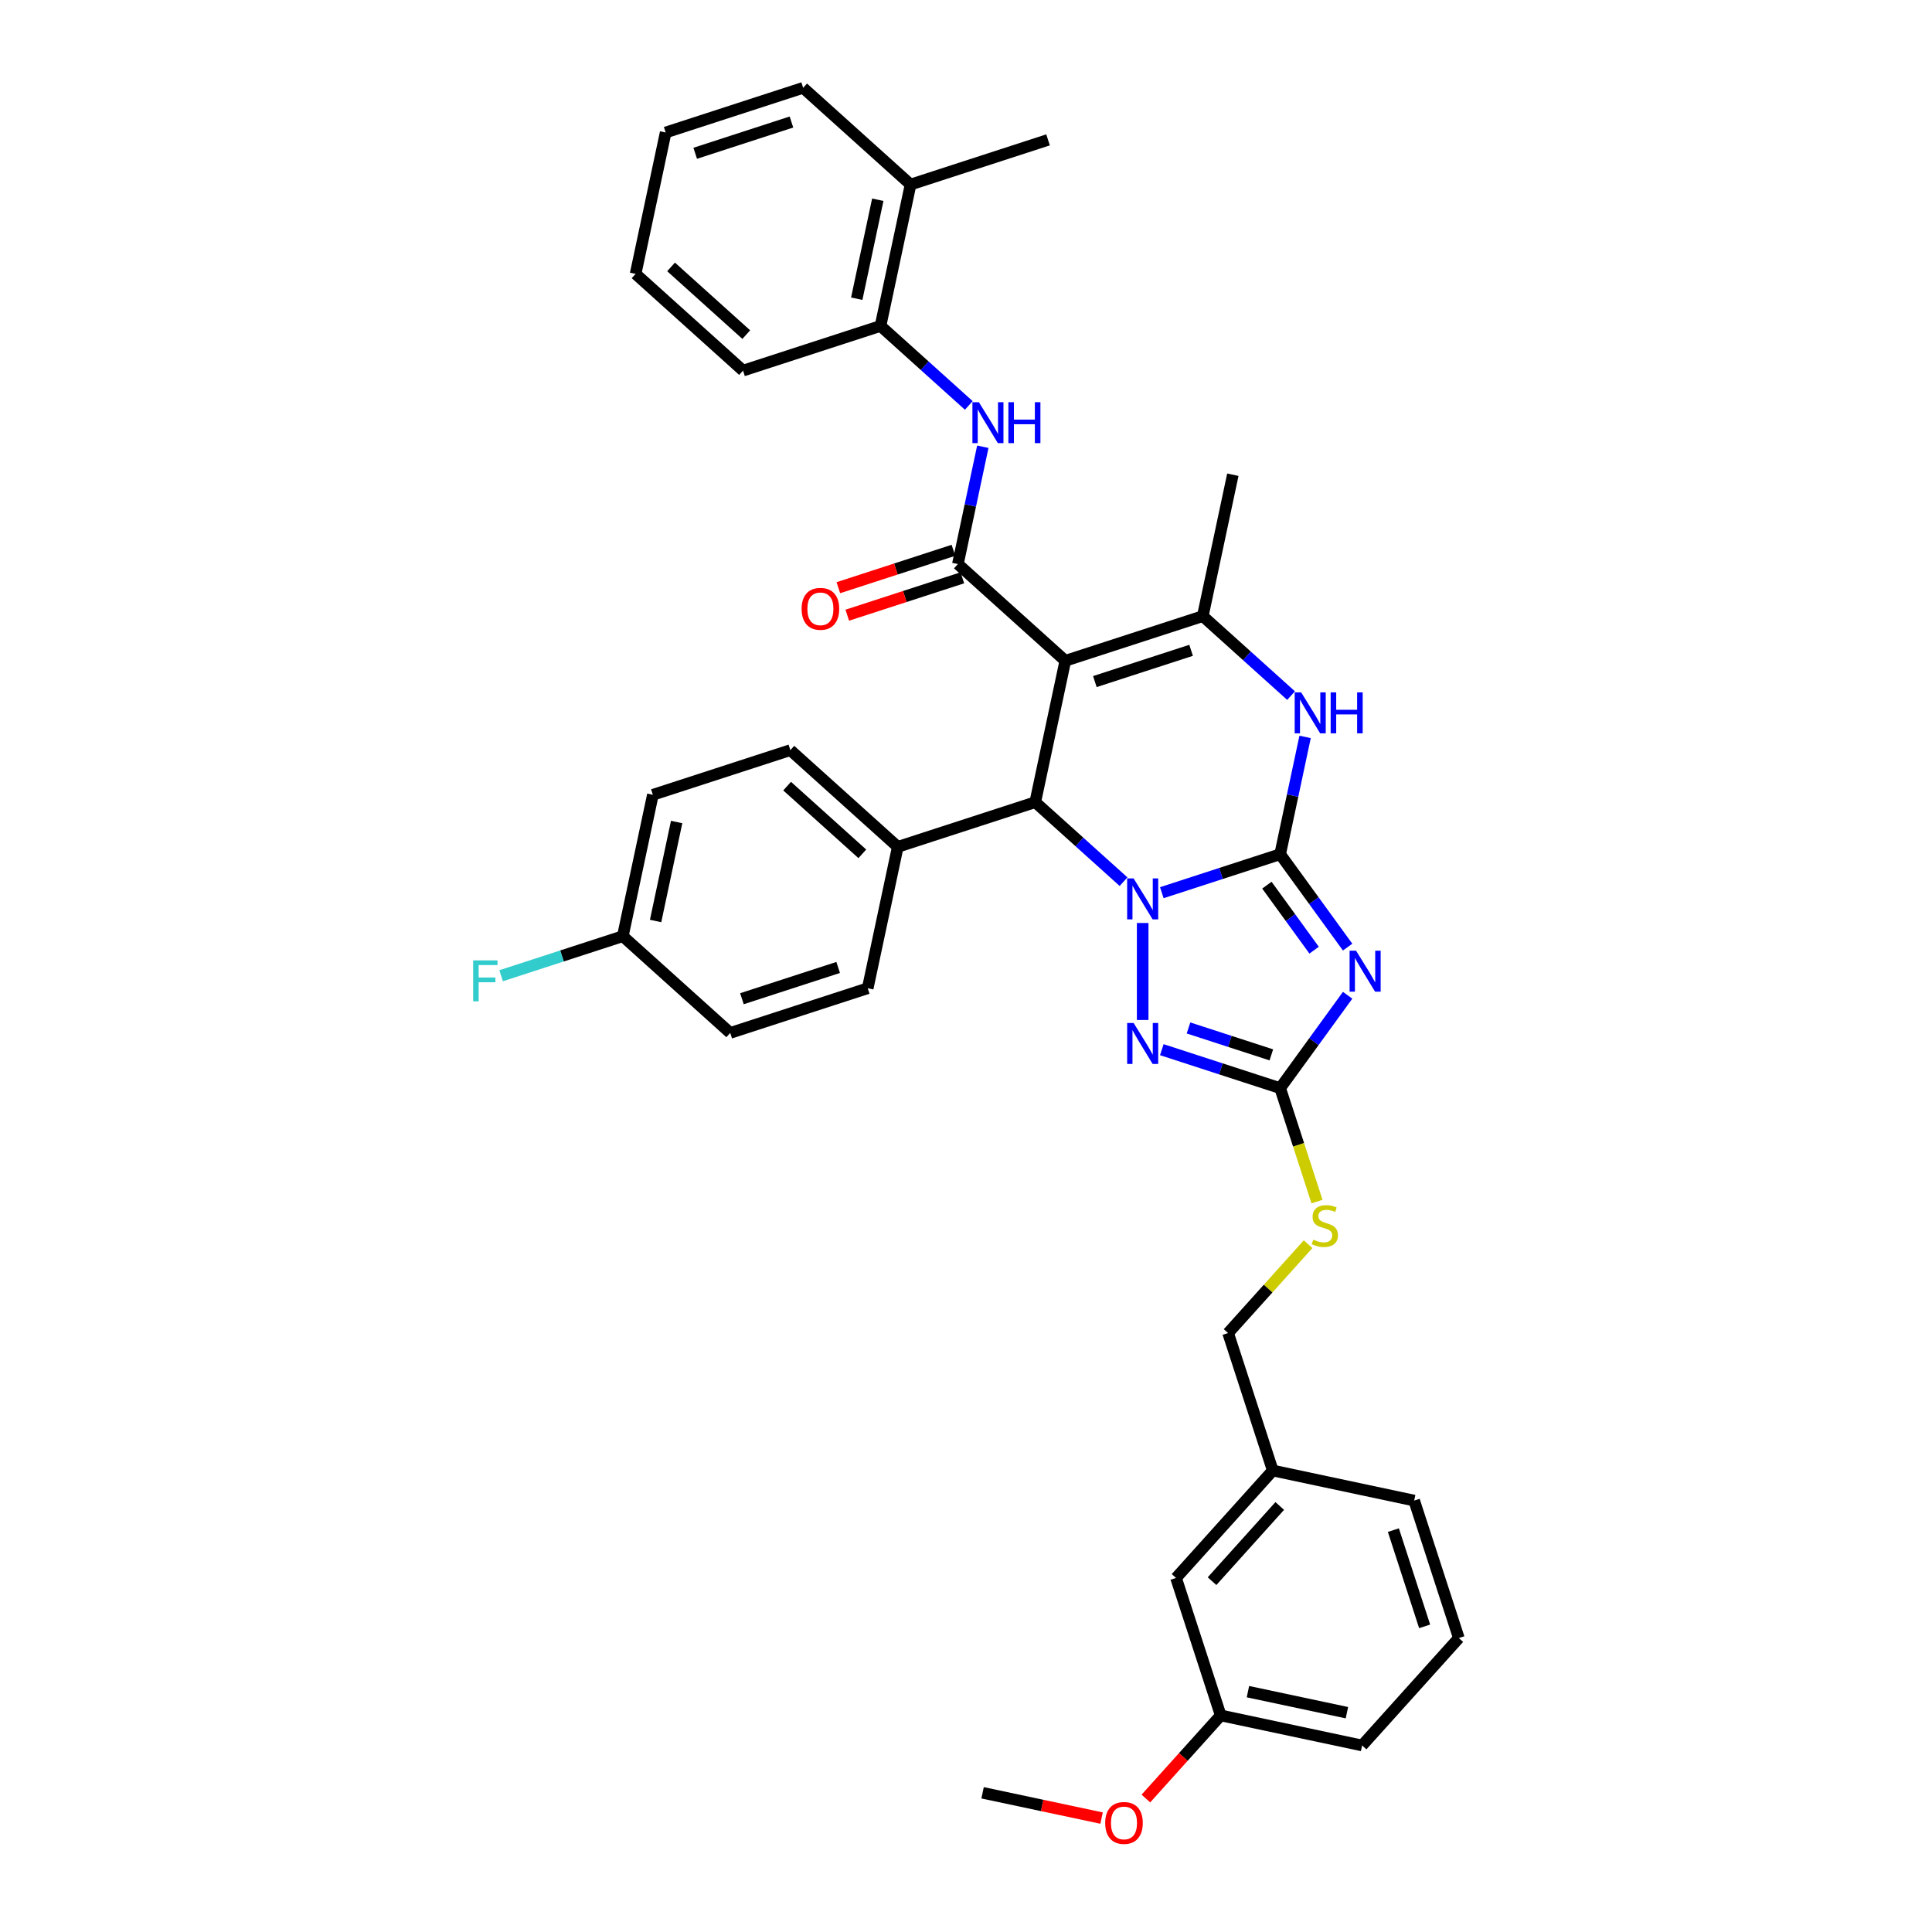<?xml version='1.0' encoding='iso-8859-1'?>
<svg version='1.1' baseProfile='full'
              xmlns='http://www.w3.org/2000/svg'
                      xmlns:rdkit='http://www.rdkit.org/xml'
                      xmlns:xlink='http://www.w3.org/1999/xlink'
                  xml:space='preserve'
width='1000px' height='1000px' viewBox='0 0 1000 1000'>
<!-- END OF HEADER -->
<rect style='opacity:1.0;fill:#FFFFFF;stroke:none' width='1000' height='1000' x='0' y='0'> </rect>
<path class='bond-0' d='M 662.607,442.152 L 631.981,452.104' style='fill:none;fill-rule:evenodd;stroke:#000000;stroke-width:6px;stroke-linecap:butt;stroke-linejoin:miter;stroke-opacity:1' />
<path class='bond-0' d='M 631.981,452.104 L 601.354,462.055' style='fill:none;fill-rule:evenodd;stroke:#0000FF;stroke-width:6px;stroke-linecap:butt;stroke-linejoin:miter;stroke-opacity:1' />
<path class='bond-2' d='M 662.607,442.152 L 680.068,466.186' style='fill:none;fill-rule:evenodd;stroke:#000000;stroke-width:6px;stroke-linecap:butt;stroke-linejoin:miter;stroke-opacity:1' />
<path class='bond-2' d='M 680.068,466.186 L 697.53,490.219' style='fill:none;fill-rule:evenodd;stroke:#0000FF;stroke-width:6px;stroke-linecap:butt;stroke-linejoin:miter;stroke-opacity:1' />
<path class='bond-2' d='M 655.739,458.158 L 667.962,474.981' style='fill:none;fill-rule:evenodd;stroke:#000000;stroke-width:6px;stroke-linecap:butt;stroke-linejoin:miter;stroke-opacity:1' />
<path class='bond-2' d='M 667.962,474.981 L 680.185,491.805' style='fill:none;fill-rule:evenodd;stroke:#0000FF;stroke-width:6px;stroke-linecap:butt;stroke-linejoin:miter;stroke-opacity:1' />
<path class='bond-7' d='M 662.607,442.152 L 669.061,411.792' style='fill:none;fill-rule:evenodd;stroke:#000000;stroke-width:6px;stroke-linecap:butt;stroke-linejoin:miter;stroke-opacity:1' />
<path class='bond-7' d='M 669.061,411.792 L 675.514,381.431' style='fill:none;fill-rule:evenodd;stroke:#0000FF;stroke-width:6px;stroke-linecap:butt;stroke-linejoin:miter;stroke-opacity:1' />
<path class='bond-3' d='M 581.542,456.354 L 558.694,435.781' style='fill:none;fill-rule:evenodd;stroke:#0000FF;stroke-width:6px;stroke-linecap:butt;stroke-linejoin:miter;stroke-opacity:1' />
<path class='bond-3' d='M 558.694,435.781 L 535.845,415.208' style='fill:none;fill-rule:evenodd;stroke:#000000;stroke-width:6px;stroke-linecap:butt;stroke-linejoin:miter;stroke-opacity:1' />
<path class='bond-4' d='M 591.448,477.739 L 591.448,527.941' style='fill:none;fill-rule:evenodd;stroke:#0000FF;stroke-width:6px;stroke-linecap:butt;stroke-linejoin:miter;stroke-opacity:1' />
<path class='bond-1' d='M 551.401,342.022 L 622.561,318.901' style='fill:none;fill-rule:evenodd;stroke:#000000;stroke-width:6px;stroke-linecap:butt;stroke-linejoin:miter;stroke-opacity:1' />
<path class='bond-1' d='M 566.699,352.786 L 616.511,336.601' style='fill:none;fill-rule:evenodd;stroke:#000000;stroke-width:6px;stroke-linecap:butt;stroke-linejoin:miter;stroke-opacity:1' />
<path class='bond-5' d='M 551.401,342.022 L 495.798,291.957' style='fill:none;fill-rule:evenodd;stroke:#000000;stroke-width:6px;stroke-linecap:butt;stroke-linejoin:miter;stroke-opacity:1' />
<path class='bond-37' d='M 551.401,342.022 L 535.845,415.208' style='fill:none;fill-rule:evenodd;stroke:#000000;stroke-width:6px;stroke-linecap:butt;stroke-linejoin:miter;stroke-opacity:1' />
<path class='bond-8' d='M 697.53,515.149 L 680.068,539.182' style='fill:none;fill-rule:evenodd;stroke:#0000FF;stroke-width:6px;stroke-linecap:butt;stroke-linejoin:miter;stroke-opacity:1' />
<path class='bond-8' d='M 680.068,539.182 L 662.607,563.216' style='fill:none;fill-rule:evenodd;stroke:#000000;stroke-width:6px;stroke-linecap:butt;stroke-linejoin:miter;stroke-opacity:1' />
<path class='bond-11' d='M 535.845,415.208 L 464.686,438.329' style='fill:none;fill-rule:evenodd;stroke:#000000;stroke-width:6px;stroke-linecap:butt;stroke-linejoin:miter;stroke-opacity:1' />
<path class='bond-36' d='M 601.354,543.313 L 631.981,553.264' style='fill:none;fill-rule:evenodd;stroke:#0000FF;stroke-width:6px;stroke-linecap:butt;stroke-linejoin:miter;stroke-opacity:1' />
<path class='bond-36' d='M 631.981,553.264 L 662.607,563.216' style='fill:none;fill-rule:evenodd;stroke:#000000;stroke-width:6px;stroke-linecap:butt;stroke-linejoin:miter;stroke-opacity:1' />
<path class='bond-36' d='M 615.167,532.067 L 636.605,539.033' style='fill:none;fill-rule:evenodd;stroke:#0000FF;stroke-width:6px;stroke-linecap:butt;stroke-linejoin:miter;stroke-opacity:1' />
<path class='bond-36' d='M 636.605,539.033 L 658.044,545.998' style='fill:none;fill-rule:evenodd;stroke:#000000;stroke-width:6px;stroke-linecap:butt;stroke-linejoin:miter;stroke-opacity:1' />
<path class='bond-9' d='M 495.798,291.957 L 502.252,261.597' style='fill:none;fill-rule:evenodd;stroke:#000000;stroke-width:6px;stroke-linecap:butt;stroke-linejoin:miter;stroke-opacity:1' />
<path class='bond-9' d='M 502.252,261.597 L 508.705,231.236' style='fill:none;fill-rule:evenodd;stroke:#0000FF;stroke-width:6px;stroke-linecap:butt;stroke-linejoin:miter;stroke-opacity:1' />
<path class='bond-13' d='M 493.486,284.841 L 463.705,294.518' style='fill:none;fill-rule:evenodd;stroke:#000000;stroke-width:6px;stroke-linecap:butt;stroke-linejoin:miter;stroke-opacity:1' />
<path class='bond-13' d='M 463.705,294.518 L 433.924,304.194' style='fill:none;fill-rule:evenodd;stroke:#FF0000;stroke-width:6px;stroke-linecap:butt;stroke-linejoin:miter;stroke-opacity:1' />
<path class='bond-13' d='M 498.111,299.073 L 468.33,308.749' style='fill:none;fill-rule:evenodd;stroke:#000000;stroke-width:6px;stroke-linecap:butt;stroke-linejoin:miter;stroke-opacity:1' />
<path class='bond-13' d='M 468.33,308.749 L 438.549,318.426' style='fill:none;fill-rule:evenodd;stroke:#FF0000;stroke-width:6px;stroke-linecap:butt;stroke-linejoin:miter;stroke-opacity:1' />
<path class='bond-6' d='M 622.561,318.901 L 645.409,339.474' style='fill:none;fill-rule:evenodd;stroke:#000000;stroke-width:6px;stroke-linecap:butt;stroke-linejoin:miter;stroke-opacity:1' />
<path class='bond-6' d='M 645.409,339.474 L 668.257,360.047' style='fill:none;fill-rule:evenodd;stroke:#0000FF;stroke-width:6px;stroke-linecap:butt;stroke-linejoin:miter;stroke-opacity:1' />
<path class='bond-19' d='M 622.561,318.901 L 638.117,245.715' style='fill:none;fill-rule:evenodd;stroke:#000000;stroke-width:6px;stroke-linecap:butt;stroke-linejoin:miter;stroke-opacity:1' />
<path class='bond-12' d='M 662.607,563.216 L 672.148,592.578' style='fill:none;fill-rule:evenodd;stroke:#000000;stroke-width:6px;stroke-linecap:butt;stroke-linejoin:miter;stroke-opacity:1' />
<path class='bond-12' d='M 672.148,592.578 L 681.688,621.939' style='fill:none;fill-rule:evenodd;stroke:#CCCC00;stroke-width:6px;stroke-linecap:butt;stroke-linejoin:miter;stroke-opacity:1' />
<path class='bond-10' d='M 501.448,209.851 L 478.6,189.279' style='fill:none;fill-rule:evenodd;stroke:#0000FF;stroke-width:6px;stroke-linecap:butt;stroke-linejoin:miter;stroke-opacity:1' />
<path class='bond-10' d='M 478.6,189.279 L 455.752,168.706' style='fill:none;fill-rule:evenodd;stroke:#000000;stroke-width:6px;stroke-linecap:butt;stroke-linejoin:miter;stroke-opacity:1' />
<path class='bond-14' d='M 455.752,168.706 L 471.308,95.52' style='fill:none;fill-rule:evenodd;stroke:#000000;stroke-width:6px;stroke-linecap:butt;stroke-linejoin:miter;stroke-opacity:1' />
<path class='bond-14' d='M 443.448,154.617 L 454.337,103.386' style='fill:none;fill-rule:evenodd;stroke:#000000;stroke-width:6px;stroke-linecap:butt;stroke-linejoin:miter;stroke-opacity:1' />
<path class='bond-28' d='M 455.752,168.706 L 384.593,191.827' style='fill:none;fill-rule:evenodd;stroke:#000000;stroke-width:6px;stroke-linecap:butt;stroke-linejoin:miter;stroke-opacity:1' />
<path class='bond-15' d='M 464.686,438.329 L 409.083,388.264' style='fill:none;fill-rule:evenodd;stroke:#000000;stroke-width:6px;stroke-linecap:butt;stroke-linejoin:miter;stroke-opacity:1' />
<path class='bond-15' d='M 446.333,441.94 L 407.411,406.895' style='fill:none;fill-rule:evenodd;stroke:#000000;stroke-width:6px;stroke-linecap:butt;stroke-linejoin:miter;stroke-opacity:1' />
<path class='bond-16' d='M 464.686,438.329 L 449.13,511.515' style='fill:none;fill-rule:evenodd;stroke:#000000;stroke-width:6px;stroke-linecap:butt;stroke-linejoin:miter;stroke-opacity:1' />
<path class='bond-17' d='M 677.064,643.997 L 656.364,666.988' style='fill:none;fill-rule:evenodd;stroke:#CCCC00;stroke-width:6px;stroke-linecap:butt;stroke-linejoin:miter;stroke-opacity:1' />
<path class='bond-17' d='M 656.364,666.988 L 635.663,689.978' style='fill:none;fill-rule:evenodd;stroke:#000000;stroke-width:6px;stroke-linecap:butt;stroke-linejoin:miter;stroke-opacity:1' />
<path class='bond-29' d='M 471.308,95.52 L 542.467,72.399' style='fill:none;fill-rule:evenodd;stroke:#000000;stroke-width:6px;stroke-linecap:butt;stroke-linejoin:miter;stroke-opacity:1' />
<path class='bond-30' d='M 471.308,95.52 L 415.705,45.455' style='fill:none;fill-rule:evenodd;stroke:#000000;stroke-width:6px;stroke-linecap:butt;stroke-linejoin:miter;stroke-opacity:1' />
<path class='bond-23' d='M 409.083,388.264 L 337.924,411.385' style='fill:none;fill-rule:evenodd;stroke:#000000;stroke-width:6px;stroke-linecap:butt;stroke-linejoin:miter;stroke-opacity:1' />
<path class='bond-22' d='M 449.13,511.515 L 377.971,534.636' style='fill:none;fill-rule:evenodd;stroke:#000000;stroke-width:6px;stroke-linecap:butt;stroke-linejoin:miter;stroke-opacity:1' />
<path class='bond-22' d='M 433.832,500.752 L 384.02,516.936' style='fill:none;fill-rule:evenodd;stroke:#000000;stroke-width:6px;stroke-linecap:butt;stroke-linejoin:miter;stroke-opacity:1' />
<path class='bond-21' d='M 635.663,689.978 L 658.784,761.137' style='fill:none;fill-rule:evenodd;stroke:#000000;stroke-width:6px;stroke-linecap:butt;stroke-linejoin:miter;stroke-opacity:1' />
<path class='bond-18' d='M 322.368,484.571 L 377.971,534.636' style='fill:none;fill-rule:evenodd;stroke:#000000;stroke-width:6px;stroke-linecap:butt;stroke-linejoin:miter;stroke-opacity:1' />
<path class='bond-25' d='M 322.368,484.571 L 290.873,494.804' style='fill:none;fill-rule:evenodd;stroke:#000000;stroke-width:6px;stroke-linecap:butt;stroke-linejoin:miter;stroke-opacity:1' />
<path class='bond-25' d='M 290.873,494.804 L 259.379,505.038' style='fill:none;fill-rule:evenodd;stroke:#33CCCC;stroke-width:6px;stroke-linecap:butt;stroke-linejoin:miter;stroke-opacity:1' />
<path class='bond-38' d='M 322.368,484.571 L 337.924,411.385' style='fill:none;fill-rule:evenodd;stroke:#000000;stroke-width:6px;stroke-linecap:butt;stroke-linejoin:miter;stroke-opacity:1' />
<path class='bond-38' d='M 339.338,476.705 L 350.228,425.474' style='fill:none;fill-rule:evenodd;stroke:#000000;stroke-width:6px;stroke-linecap:butt;stroke-linejoin:miter;stroke-opacity:1' />
<path class='bond-20' d='M 608.719,816.74 L 658.784,761.137' style='fill:none;fill-rule:evenodd;stroke:#000000;stroke-width:6px;stroke-linecap:butt;stroke-linejoin:miter;stroke-opacity:1' />
<path class='bond-20' d='M 627.349,818.412 L 662.395,779.49' style='fill:none;fill-rule:evenodd;stroke:#000000;stroke-width:6px;stroke-linecap:butt;stroke-linejoin:miter;stroke-opacity:1' />
<path class='bond-24' d='M 608.719,816.74 L 631.84,887.899' style='fill:none;fill-rule:evenodd;stroke:#000000;stroke-width:6px;stroke-linecap:butt;stroke-linejoin:miter;stroke-opacity:1' />
<path class='bond-31' d='M 658.784,761.137 L 731.97,776.693' style='fill:none;fill-rule:evenodd;stroke:#000000;stroke-width:6px;stroke-linecap:butt;stroke-linejoin:miter;stroke-opacity:1' />
<path class='bond-26' d='M 631.84,887.899 L 612.473,909.408' style='fill:none;fill-rule:evenodd;stroke:#000000;stroke-width:6px;stroke-linecap:butt;stroke-linejoin:miter;stroke-opacity:1' />
<path class='bond-26' d='M 612.473,909.408 L 593.106,930.917' style='fill:none;fill-rule:evenodd;stroke:#FF0000;stroke-width:6px;stroke-linecap:butt;stroke-linejoin:miter;stroke-opacity:1' />
<path class='bond-39' d='M 631.84,887.899 L 705.026,903.455' style='fill:none;fill-rule:evenodd;stroke:#000000;stroke-width:6px;stroke-linecap:butt;stroke-linejoin:miter;stroke-opacity:1' />
<path class='bond-39' d='M 645.929,875.595 L 697.16,886.484' style='fill:none;fill-rule:evenodd;stroke:#000000;stroke-width:6px;stroke-linecap:butt;stroke-linejoin:miter;stroke-opacity:1' />
<path class='bond-33' d='M 570.178,941.037 L 539.383,934.491' style='fill:none;fill-rule:evenodd;stroke:#FF0000;stroke-width:6px;stroke-linecap:butt;stroke-linejoin:miter;stroke-opacity:1' />
<path class='bond-33' d='M 539.383,934.491 L 508.589,927.946' style='fill:none;fill-rule:evenodd;stroke:#000000;stroke-width:6px;stroke-linecap:butt;stroke-linejoin:miter;stroke-opacity:1' />
<path class='bond-27' d='M 755.091,847.852 L 731.97,776.693' style='fill:none;fill-rule:evenodd;stroke:#000000;stroke-width:6px;stroke-linecap:butt;stroke-linejoin:miter;stroke-opacity:1' />
<path class='bond-27' d='M 737.391,841.802 L 721.207,791.991' style='fill:none;fill-rule:evenodd;stroke:#000000;stroke-width:6px;stroke-linecap:butt;stroke-linejoin:miter;stroke-opacity:1' />
<path class='bond-32' d='M 755.091,847.852 L 705.026,903.455' style='fill:none;fill-rule:evenodd;stroke:#000000;stroke-width:6px;stroke-linecap:butt;stroke-linejoin:miter;stroke-opacity:1' />
<path class='bond-34' d='M 384.593,191.827 L 328.99,141.762' style='fill:none;fill-rule:evenodd;stroke:#000000;stroke-width:6px;stroke-linecap:butt;stroke-linejoin:miter;stroke-opacity:1' />
<path class='bond-34' d='M 386.265,173.196 L 347.343,138.151' style='fill:none;fill-rule:evenodd;stroke:#000000;stroke-width:6px;stroke-linecap:butt;stroke-linejoin:miter;stroke-opacity:1' />
<path class='bond-40' d='M 415.705,45.455 L 344.546,68.576' style='fill:none;fill-rule:evenodd;stroke:#000000;stroke-width:6px;stroke-linecap:butt;stroke-linejoin:miter;stroke-opacity:1' />
<path class='bond-40' d='M 409.655,63.154 L 359.844,79.339' style='fill:none;fill-rule:evenodd;stroke:#000000;stroke-width:6px;stroke-linecap:butt;stroke-linejoin:miter;stroke-opacity:1' />
<path class='bond-35' d='M 328.99,141.762 L 344.546,68.576' style='fill:none;fill-rule:evenodd;stroke:#000000;stroke-width:6px;stroke-linecap:butt;stroke-linejoin:miter;stroke-opacity:1' />
<path  class='atom-1' d='M 586.764 454.679
L 593.708 465.902
Q 594.396 467.009, 595.503 469.014
Q 596.611 471.02, 596.671 471.139
L 596.671 454.679
L 599.484 454.679
L 599.484 475.868
L 596.581 475.868
L 589.129 463.597
Q 588.261 462.161, 587.333 460.515
Q 586.435 458.869, 586.166 458.36
L 586.166 475.868
L 583.412 475.868
L 583.412 454.679
L 586.764 454.679
' fill='#0000FF'/>
<path  class='atom-3' d='M 701.902 492.089
L 708.846 503.312
Q 709.534 504.42, 710.641 506.425
Q 711.749 508.43, 711.809 508.55
L 711.809 492.089
L 714.622 492.089
L 714.622 513.279
L 711.719 513.279
L 704.267 501.008
Q 703.399 499.571, 702.471 497.925
Q 701.573 496.279, 701.304 495.771
L 701.304 513.279
L 698.55 513.279
L 698.55 492.089
L 701.902 492.089
' fill='#0000FF'/>
<path  class='atom-5' d='M 586.764 529.5
L 593.708 540.723
Q 594.396 541.83, 595.503 543.836
Q 596.611 545.841, 596.671 545.961
L 596.671 529.5
L 599.484 529.5
L 599.484 550.689
L 596.581 550.689
L 589.129 538.419
Q 588.261 536.982, 587.333 535.336
Q 586.435 533.69, 586.166 533.181
L 586.166 550.689
L 583.412 550.689
L 583.412 529.5
L 586.764 529.5
' fill='#0000FF'/>
<path  class='atom-8' d='M 673.48 358.372
L 680.423 369.595
Q 681.111 370.702, 682.219 372.707
Q 683.326 374.713, 683.386 374.832
L 683.386 358.372
L 686.199 358.372
L 686.199 379.561
L 683.296 379.561
L 675.844 367.29
Q 674.976 365.854, 674.048 364.208
Q 673.15 362.562, 672.881 362.053
L 672.881 379.561
L 670.128 379.561
L 670.128 358.372
L 673.48 358.372
' fill='#0000FF'/>
<path  class='atom-8' d='M 688.743 358.372
L 691.616 358.372
L 691.616 367.38
L 702.45 367.38
L 702.45 358.372
L 705.324 358.372
L 705.324 379.561
L 702.45 379.561
L 702.45 369.774
L 691.616 369.774
L 691.616 379.561
L 688.743 379.561
L 688.743 358.372
' fill='#0000FF'/>
<path  class='atom-10' d='M 506.671 208.176
L 513.614 219.399
Q 514.303 220.507, 515.41 222.512
Q 516.517 224.517, 516.577 224.637
L 516.577 208.176
L 519.39 208.176
L 519.39 229.366
L 516.487 229.366
L 509.035 217.095
Q 508.167 215.658, 507.239 214.012
Q 506.342 212.366, 506.072 211.857
L 506.072 229.366
L 503.319 229.366
L 503.319 208.176
L 506.671 208.176
' fill='#0000FF'/>
<path  class='atom-10' d='M 521.934 208.176
L 524.807 208.176
L 524.807 217.185
L 535.642 217.185
L 535.642 208.176
L 538.515 208.176
L 538.515 229.366
L 535.642 229.366
L 535.642 219.579
L 524.807 219.579
L 524.807 229.366
L 521.934 229.366
L 521.934 208.176
' fill='#0000FF'/>
<path  class='atom-13' d='M 679.743 641.647
Q 679.982 641.737, 680.97 642.156
Q 681.957 642.575, 683.035 642.844
Q 684.142 643.084, 685.22 643.084
Q 687.225 643.084, 688.392 642.126
Q 689.559 641.139, 689.559 639.433
Q 689.559 638.265, 688.961 637.547
Q 688.392 636.829, 687.494 636.44
Q 686.596 636.051, 685.1 635.602
Q 683.214 635.033, 682.077 634.494
Q 680.97 633.956, 680.162 632.818
Q 679.383 631.681, 679.383 629.766
Q 679.383 627.102, 681.179 625.456
Q 683.005 623.81, 686.596 623.81
Q 689.05 623.81, 691.834 624.977
L 691.145 627.282
Q 688.601 626.234, 686.686 626.234
Q 684.621 626.234, 683.484 627.102
Q 682.346 627.94, 682.376 629.407
Q 682.376 630.544, 682.945 631.232
Q 683.544 631.921, 684.382 632.31
Q 685.249 632.699, 686.686 633.148
Q 688.601 633.746, 689.739 634.345
Q 690.876 634.943, 691.684 636.17
Q 692.522 637.368, 692.522 639.433
Q 692.522 642.366, 690.547 643.952
Q 688.601 645.508, 685.339 645.508
Q 683.454 645.508, 682.017 645.089
Q 680.611 644.7, 678.935 644.012
L 679.743 641.647
' fill='#CCCC00'/>
<path  class='atom-14' d='M 414.913 315.138
Q 414.913 310.05, 417.427 307.207
Q 419.941 304.364, 424.639 304.364
Q 429.338 304.364, 431.852 307.207
Q 434.366 310.05, 434.366 315.138
Q 434.366 320.286, 431.822 323.219
Q 429.278 326.122, 424.639 326.122
Q 419.97 326.122, 417.427 323.219
Q 414.913 320.316, 414.913 315.138
M 424.639 323.727
Q 427.872 323.727, 429.607 321.573
Q 431.373 319.388, 431.373 315.138
Q 431.373 310.978, 429.607 308.883
Q 427.872 306.758, 424.639 306.758
Q 421.407 306.758, 419.641 308.853
Q 417.905 310.948, 417.905 315.138
Q 417.905 319.418, 419.641 321.573
Q 421.407 323.727, 424.639 323.727
' fill='#FF0000'/>
<path  class='atom-26' d='M 244.909 497.098
L 257.509 497.098
L 257.509 499.522
L 247.752 499.522
L 247.752 505.956
L 256.431 505.956
L 256.431 508.411
L 247.752 508.411
L 247.752 518.287
L 244.909 518.287
L 244.909 497.098
' fill='#33CCCC'/>
<path  class='atom-27' d='M 572.048 943.562
Q 572.048 938.474, 574.562 935.631
Q 577.076 932.787, 581.775 932.787
Q 586.474 932.787, 588.988 935.631
Q 591.502 938.474, 591.502 943.562
Q 591.502 948.709, 588.958 951.642
Q 586.414 954.545, 581.775 954.545
Q 577.106 954.545, 574.562 951.642
Q 572.048 948.739, 572.048 943.562
M 581.775 952.151
Q 585.007 952.151, 586.743 949.996
Q 588.509 947.812, 588.509 943.562
Q 588.509 939.402, 586.743 937.307
Q 585.007 935.182, 581.775 935.182
Q 578.543 935.182, 576.777 937.277
Q 575.041 939.372, 575.041 943.562
Q 575.041 947.841, 576.777 949.996
Q 578.543 952.151, 581.775 952.151
' fill='#FF0000'/>
</svg>
